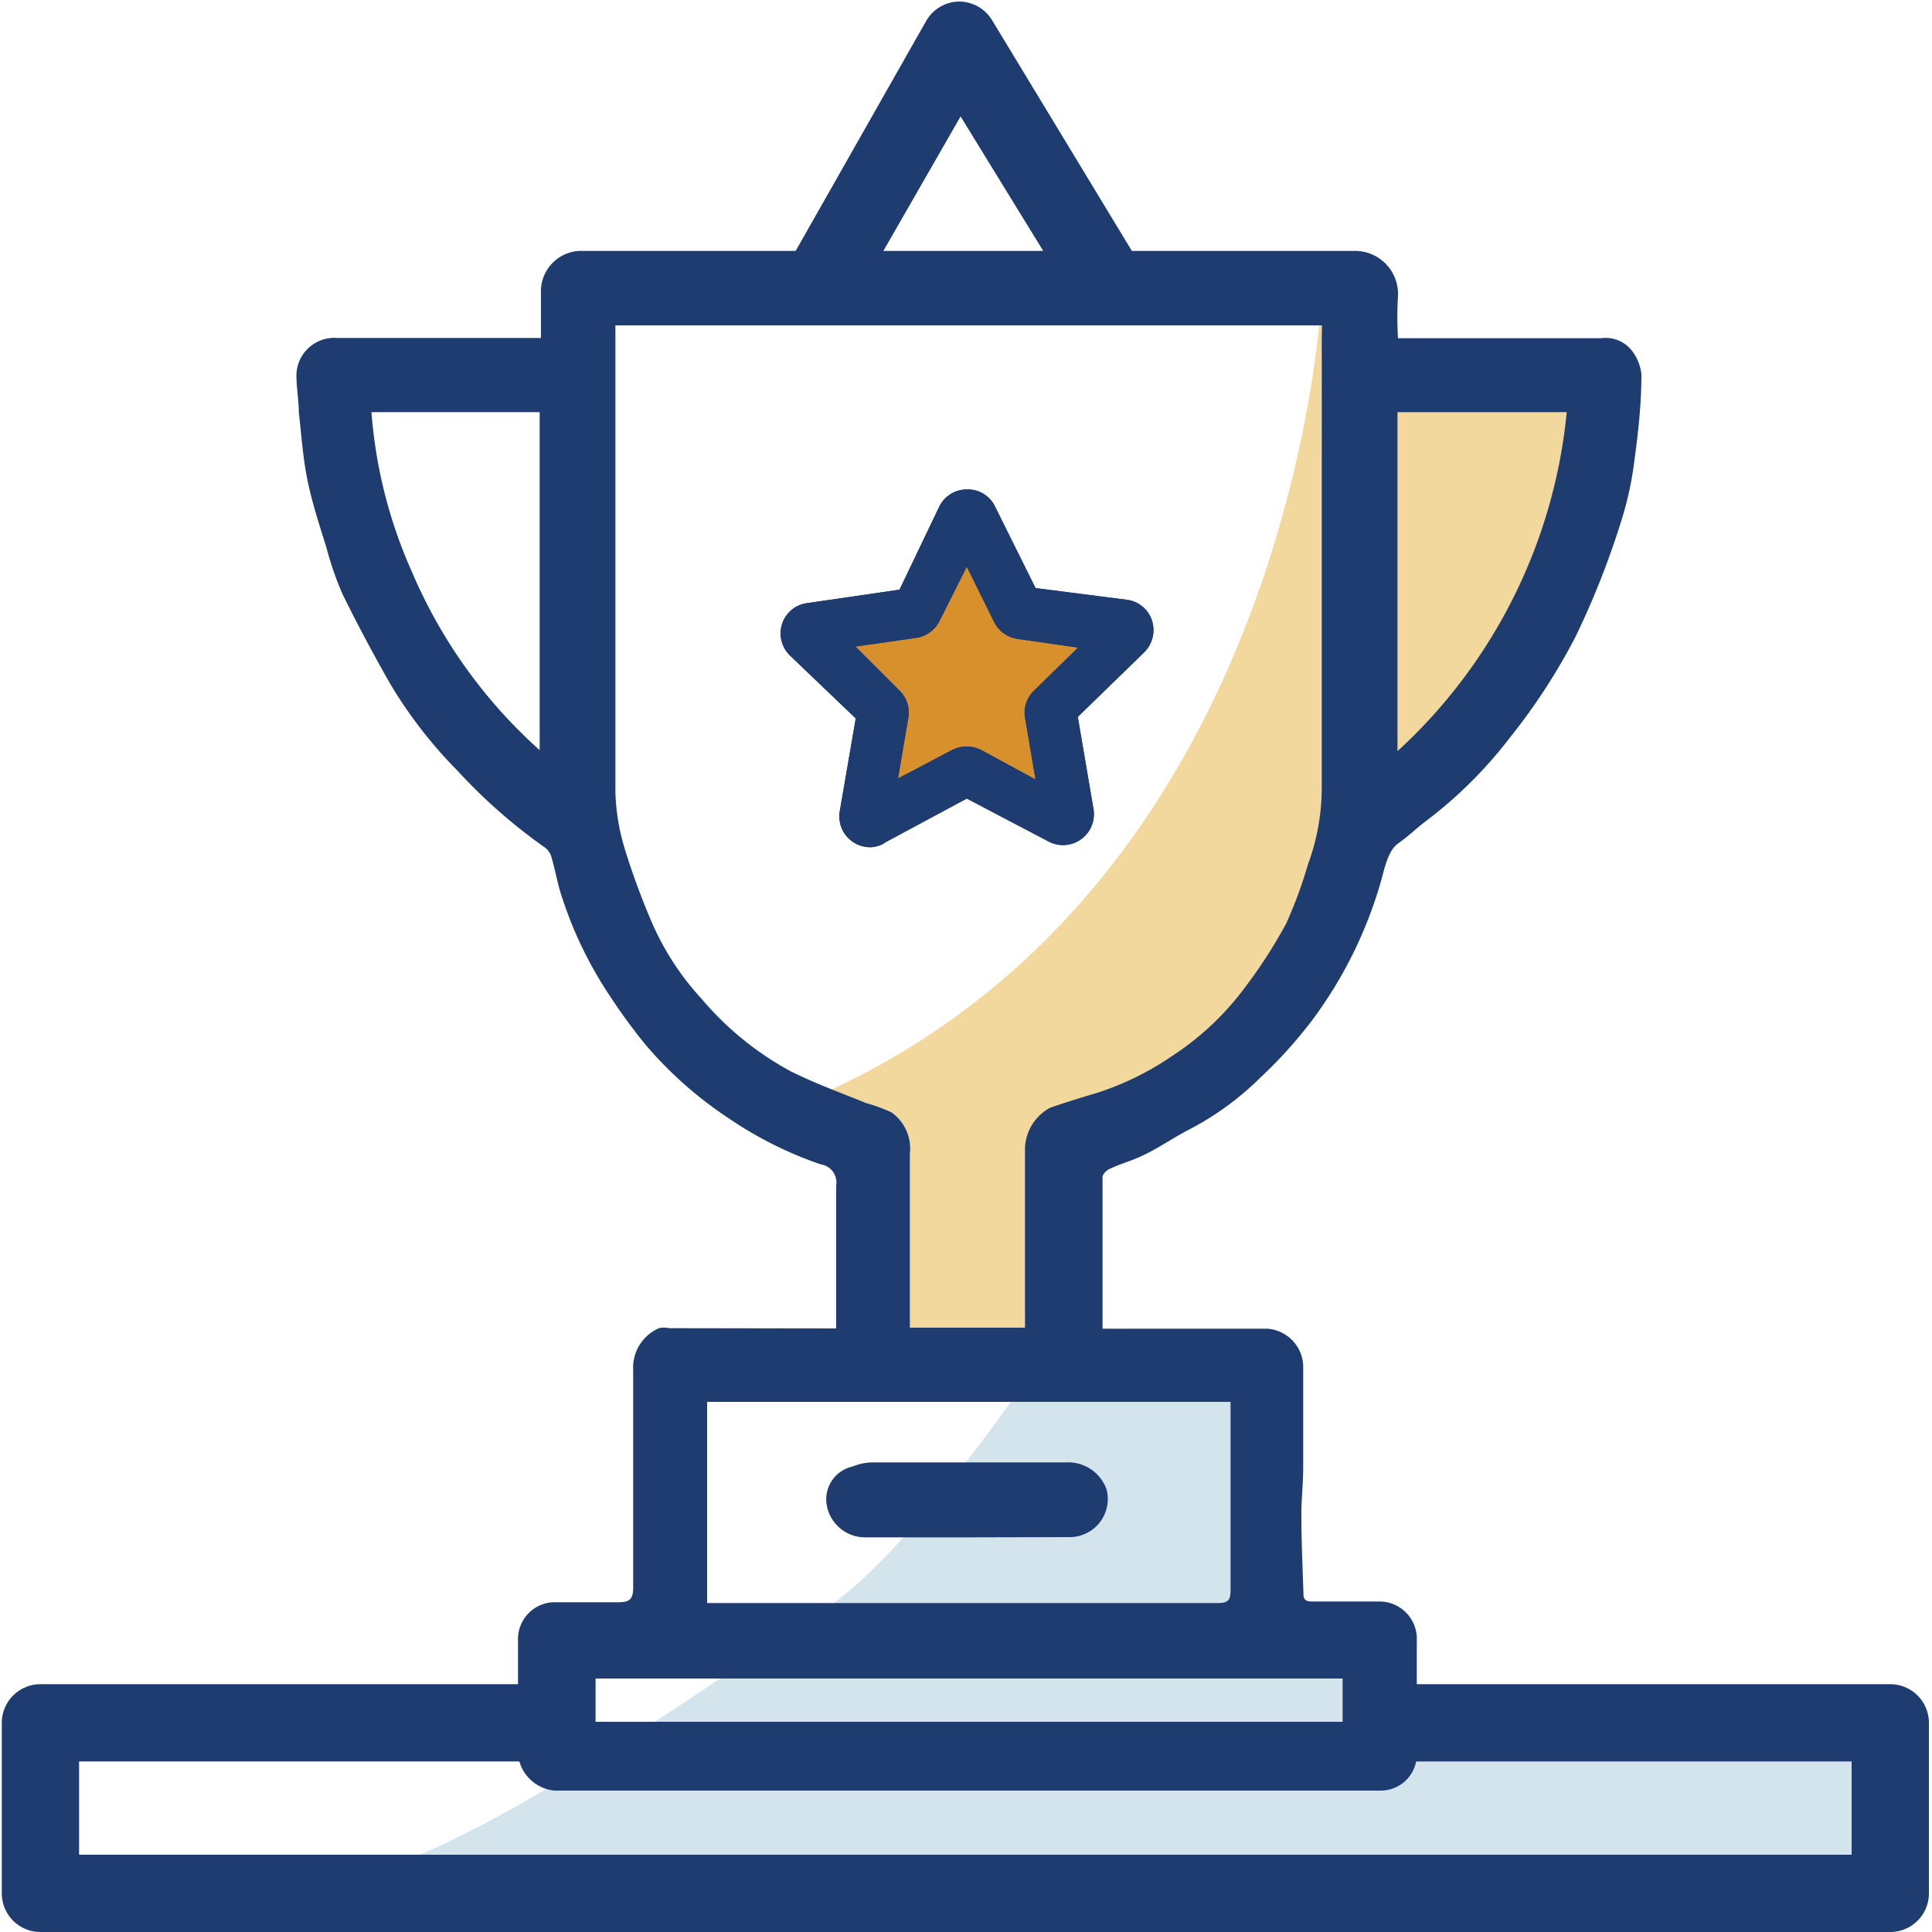 <svg id="Layer_1" data-name="Layer 1" xmlns="http://www.w3.org/2000/svg" xmlns:xlink="http://www.w3.org/1999/xlink" viewBox="0 0 75 75"><defs><style>.cls-1{fill:#1f3c71;}.cls-2{fill:#d4e4ed;}.cls-3{fill:#f3d89e;}.cls-4{fill:#d7902c;}.cls-5{clip-path:url(#clip-path);}</style><clipPath id="clip-path"><path class="cls-1" d="M33.21,25.1l2.37-.34a1.2,1.2,0,0,0,.89-.65L37.53,22l1.06,2.14a1.19,1.19,0,0,0,.9.66l2.36.34-1.71,1.67a1.19,1.19,0,0,0-.34,1.1l.4,2.35-2.12-1.15a1.17,1.17,0,0,0-.55-.13,1.24,1.24,0,0,0-.56.13l-2.11,1.11.4-2.35a1.19,1.19,0,0,0-.34-1.06Zm1.14,7.61L37.53,31l3.18,1.67a1.2,1.2,0,0,0,1.74-1.26l-.61-3.58,2.58-2.51a1.21,1.21,0,0,0,.3-1.23,1.18,1.18,0,0,0-1-.81l-3.52-.45-1.6-3.22A1.17,1.17,0,0,0,37.53,19a1.19,1.19,0,0,0-1.07.67l-1.54,3.22-3.56.52a1.18,1.18,0,0,0-1,.81,1.2,1.2,0,0,0,.31,1.23l2.55,2.44-.61,3.54a1.2,1.2,0,0,0,1.18,1.46A1.14,1.14,0,0,0,34.35,32.72Z"/></clipPath></defs><title>icons</title><path class="cls-2" d="M40,53.33s-5.5,8.17-8.67,9.5c-5.67,4-13.83,9.33-17.17,9.83C34.5,72.67,73,72,73,72l.5-4.17L53.83,67l-.33-2.67-4-.5L49.33,54Z"/><path class="cls-3" d="M51.33,11.17s-.83,23-19.5,31.33c2.5,2.33,2,10.17,2,10.17h7l1.83-9.17s7.5-3.67,8.17-6.33a28,28,0,0,1,2.33-5.67L59.83,24l2.5-8.83L53.17,15Z"/><polygon class="cls-4" points="31.67 24.83 36.33 23 37.83 20.17 39.83 24 43 24.83 40.67 27.83 41 31 38 30 33.67 31.83 34.5 27.83 31.67 24.83"/><path class="cls-1" d="M33.21,25.1l2.37-.34a1.2,1.2,0,0,0,.89-.65L37.53,22l1.06,2.14a1.19,1.19,0,0,0,.9.66l2.36.34-1.71,1.67a1.19,1.19,0,0,0-.34,1.1l.4,2.35-2.12-1.15a1.17,1.17,0,0,0-.55-.13,1.24,1.24,0,0,0-.56.13l-2.11,1.11.4-2.35a1.19,1.19,0,0,0-.34-1.06Zm1.14,7.61L37.53,31l3.18,1.67a1.2,1.2,0,0,0,1.74-1.26l-.61-3.58,2.58-2.51a1.21,1.21,0,0,0,.3-1.23,1.18,1.18,0,0,0-1-.81l-3.52-.45-1.6-3.22A1.17,1.17,0,0,0,37.53,19a1.19,1.19,0,0,0-1.07.67l-1.54,3.22-3.56.52a1.18,1.18,0,0,0-1,.81,1.2,1.2,0,0,0,.31,1.23l2.55,2.44-.61,3.54a1.2,1.2,0,0,0,1.18,1.46A1.14,1.14,0,0,0,34.35,32.72Z"/><g class="cls-5"><rect class="cls-1" x="25.31" y="13.98" width="24.48" height="23.89"/></g><g id="_4A0Bco" data-name="4A0Bco"><path class="cls-1" d="M32.46,51.57v-3c0-.85,0-1.7,0-2.55a.71.71,0,0,0-.6-.82,14.87,14.87,0,0,1-3.56-1.78,15.33,15.33,0,0,1-3.22-2.84,21.6,21.6,0,0,1-1.38-1.88,15.44,15.44,0,0,1-1.86-3.8c-.18-.51-.27-1.06-.42-1.58a.74.74,0,0,0-.24-.4,21.14,21.14,0,0,1-3.42-3,17.62,17.62,0,0,1-2.61-3.37c-.65-1.14-1.27-2.3-1.85-3.48a12.26,12.26,0,0,1-.63-1.82c-.27-.87-.56-1.74-.74-2.64S11.7,16.87,11.6,16c0-.43-.08-.87-.09-1.31a1.47,1.47,0,0,1,1.58-1.57H21c0-.6,0-1.17,0-1.74a1.57,1.57,0,0,1,1.63-1.64q15,0,29.93,0a1.67,1.67,0,0,1,1.71,1.74,13.85,13.85,0,0,0,0,1.65h7.88a1.29,1.29,0,0,1,1.22.51,1.79,1.79,0,0,1,.35.9c0,1.11-.12,2.22-.27,3.31a13,13,0,0,1-.55,2.49,32.11,32.11,0,0,1-1.74,4.38,23.64,23.64,0,0,1-2.55,3.92,17,17,0,0,1-3.21,3.2c-.38.28-.72.62-1.11.89s-.53.92-.67,1.44a16.7,16.7,0,0,1-2.7,5.46,17.74,17.74,0,0,1-2,2.21,11.4,11.4,0,0,1-2.74,2c-.57.29-1.1.66-1.68.95s-1,.38-1.43.59c-.12.05-.27.21-.27.32,0,1.94,0,3.88,0,5.88h.52c2,0,3.92,0,5.88,0A1.5,1.5,0,0,1,50.59,53c0,1.34,0,2.67,0,4,0,.63-.08,1.25-.07,1.88,0,1,.05,2,.08,3,0,.3.2.29.41.29h2.55A1.45,1.45,0,0,1,55,63.69q0,2.23,0,4.46a1.4,1.4,0,0,1-1.41,1.36q-16,0-32.07,0a1.57,1.57,0,0,1-1.41-1.4c0-1.47,0-2.95,0-4.42a1.43,1.43,0,0,1,1.5-1.49c.79,0,1.58,0,2.37,0,.45,0,.6-.1.6-.58,0-2.81,0-5.62,0-8.43a1.67,1.67,0,0,1,1-1.63.92.92,0,0,1,.4,0ZM51.32,12.63H23.89v.53c0,5.86,0,11.72,0,17.58a8.26,8.26,0,0,0,.36,2.2,28,28,0,0,0,1,2.74,10.6,10.6,0,0,0,2,3.11,12,12,0,0,0,3.45,2.8c.94.47,1.94.83,2.92,1.23a6.42,6.42,0,0,1,1,.37,1.73,1.73,0,0,1,.7,1.61c0,1.9,0,3.8,0,5.69v1.05h4.47c0-.19,0-.35,0-.52q0-3.23,0-6.47A1.86,1.86,0,0,1,40.77,43q.88-.3,1.77-.56A11.18,11.18,0,0,0,45.49,41a10.91,10.91,0,0,0,2.61-2.37,19.66,19.66,0,0,0,1.82-2.76,17.21,17.21,0,0,0,.86-2.33,8.59,8.59,0,0,0,.53-2.93c0-5.83,0-11.66,0-17.49ZM27.45,62.23H47.3c.41,0,.47-.16.47-.51,0-2.31,0-4.62,0-6.92,0-.13,0-.26,0-.38H27.45ZM54.25,29.16A20.52,20.52,0,0,0,60.82,16H54.25Zm-33.3,0V16H14.42A18.61,18.61,0,0,0,16,22.22,19.55,19.55,0,0,0,20.95,29.12Zm31.17,36h-29v1.68h29Z"/><path class="cls-1" d="M37.51,59.68H33.59a1.51,1.51,0,0,1-1.49-1.22,1.3,1.3,0,0,1,1-1.53,2.12,2.12,0,0,1,.73-.16c2.52,0,5,0,7.55,0a1.58,1.58,0,0,1,1.58,1.06,1.48,1.48,0,0,1-1.43,1.84Z"/></g><path class="cls-1" d="M32,12.31a1.5,1.5,0,0,1-1.3-2.24L35.95.82A1.5,1.5,0,0,1,37.23.06h0a1.5,1.5,0,0,1,1.28.72l5.38,8.88a1.5,1.5,0,0,1-1.23,2.28l-10.62.38Zm5.29-7.79L34,10.25h6.81Z"/><path class="cls-1" d="M73.38,65.38H54.43a3.49,3.49,0,0,1-.48,3H71.88V72H3.07V68.38H21.47a1.43,1.43,0,0,1-.1-.81,2.51,2.51,0,0,0-.25-1.25,1,1,0,0,1,.15-.94H1.57a1.5,1.5,0,0,0-1.5,1.5v6.65A1.5,1.5,0,0,0,1.57,75H73.38a1.5,1.5,0,0,0,1.5-1.5V66.88A1.5,1.5,0,0,0,73.38,65.38Z"/></svg>